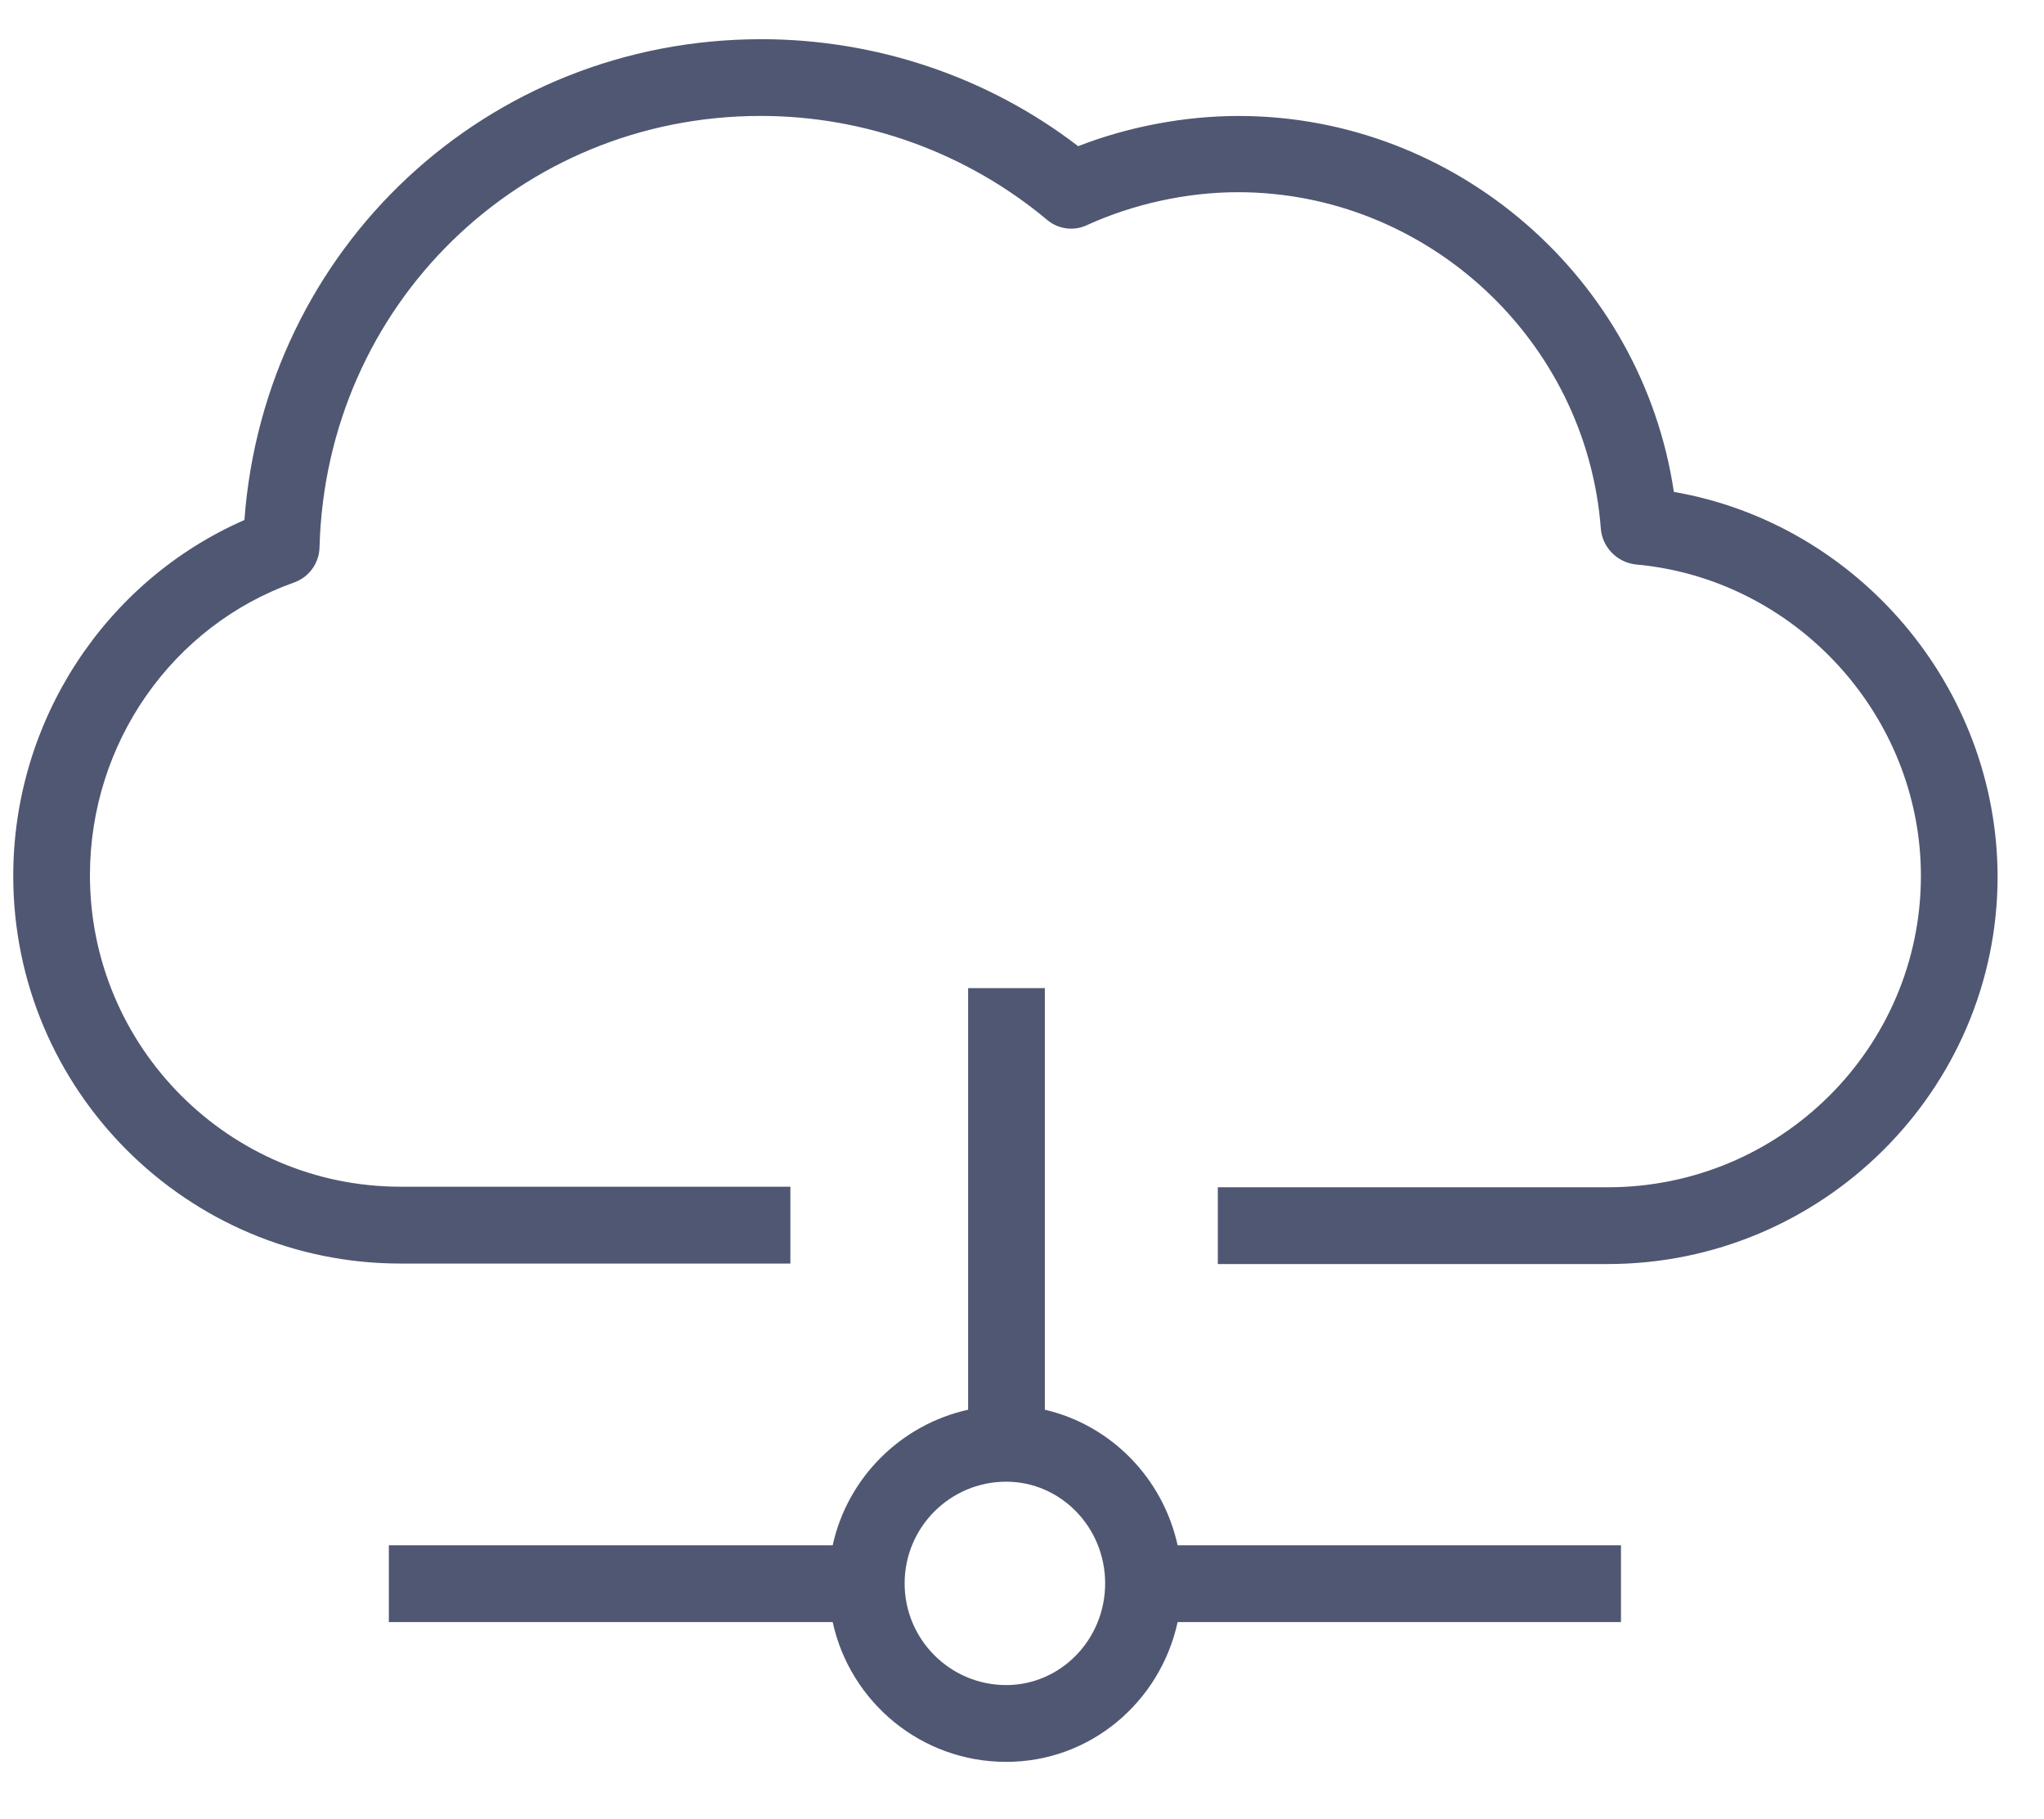 <svg width="100" height="89" viewBox="0 0 100 89" fill="none" xmlns="http://www.w3.org/2000/svg">
<path d="M81.892 24.07C80.338 13.629 71.254 5.674 60.592 5.674C57.976 5.674 55.208 6.193 52.748 7.152C48.322 3.756 42.862 1.918 37.244 1.918C23.812 1.918 12.942 12.151 11.958 25.443C5.15 28.423 0.648 35.264 0.648 42.856C0.648 53.324 9.136 61.823 19.592 61.823H38.668V58.063H19.592C11.208 58.063 4.4 51.223 4.4 42.826C4.4 36.375 8.412 30.623 14.39 28.499C15.116 28.238 15.608 27.566 15.632 26.789C15.944 14.948 25.416 5.672 37.218 5.672C42.344 5.672 47.312 7.486 51.222 10.752C51.764 11.218 52.542 11.32 53.188 11.01C55.466 9.973 58.08 9.404 60.564 9.404C69.804 9.404 77.622 16.632 78.32 25.882C78.398 26.789 79.122 27.516 80.028 27.618C87.844 28.319 93.978 35.004 93.978 42.854C93.978 51.249 87.12 58.091 78.658 58.091H59.58V61.847H78.654C89.162 61.847 97.73 53.322 97.73 42.88C97.704 33.578 90.87 25.622 81.89 24.068L81.892 24.07Z" fill="#505772"/>
<path d="M51.118 68.975V48.346H47.364V68.975C44.078 69.701 41.464 72.292 40.738 75.608H19.024V79.366H40.738C41.592 83.278 45.062 86.205 49.228 86.205C53.344 86.205 56.76 83.278 57.614 79.366H79.304V75.608H57.614C56.89 72.318 54.354 69.727 51.118 68.975V68.975ZM49.228 82.447C46.484 82.447 44.258 80.219 44.258 77.472C44.258 74.725 46.484 72.496 49.228 72.496C51.894 72.496 54.068 74.725 54.068 77.472C54.068 80.219 51.894 82.447 49.228 82.447V82.447Z" fill="#505772"/>
</svg>
